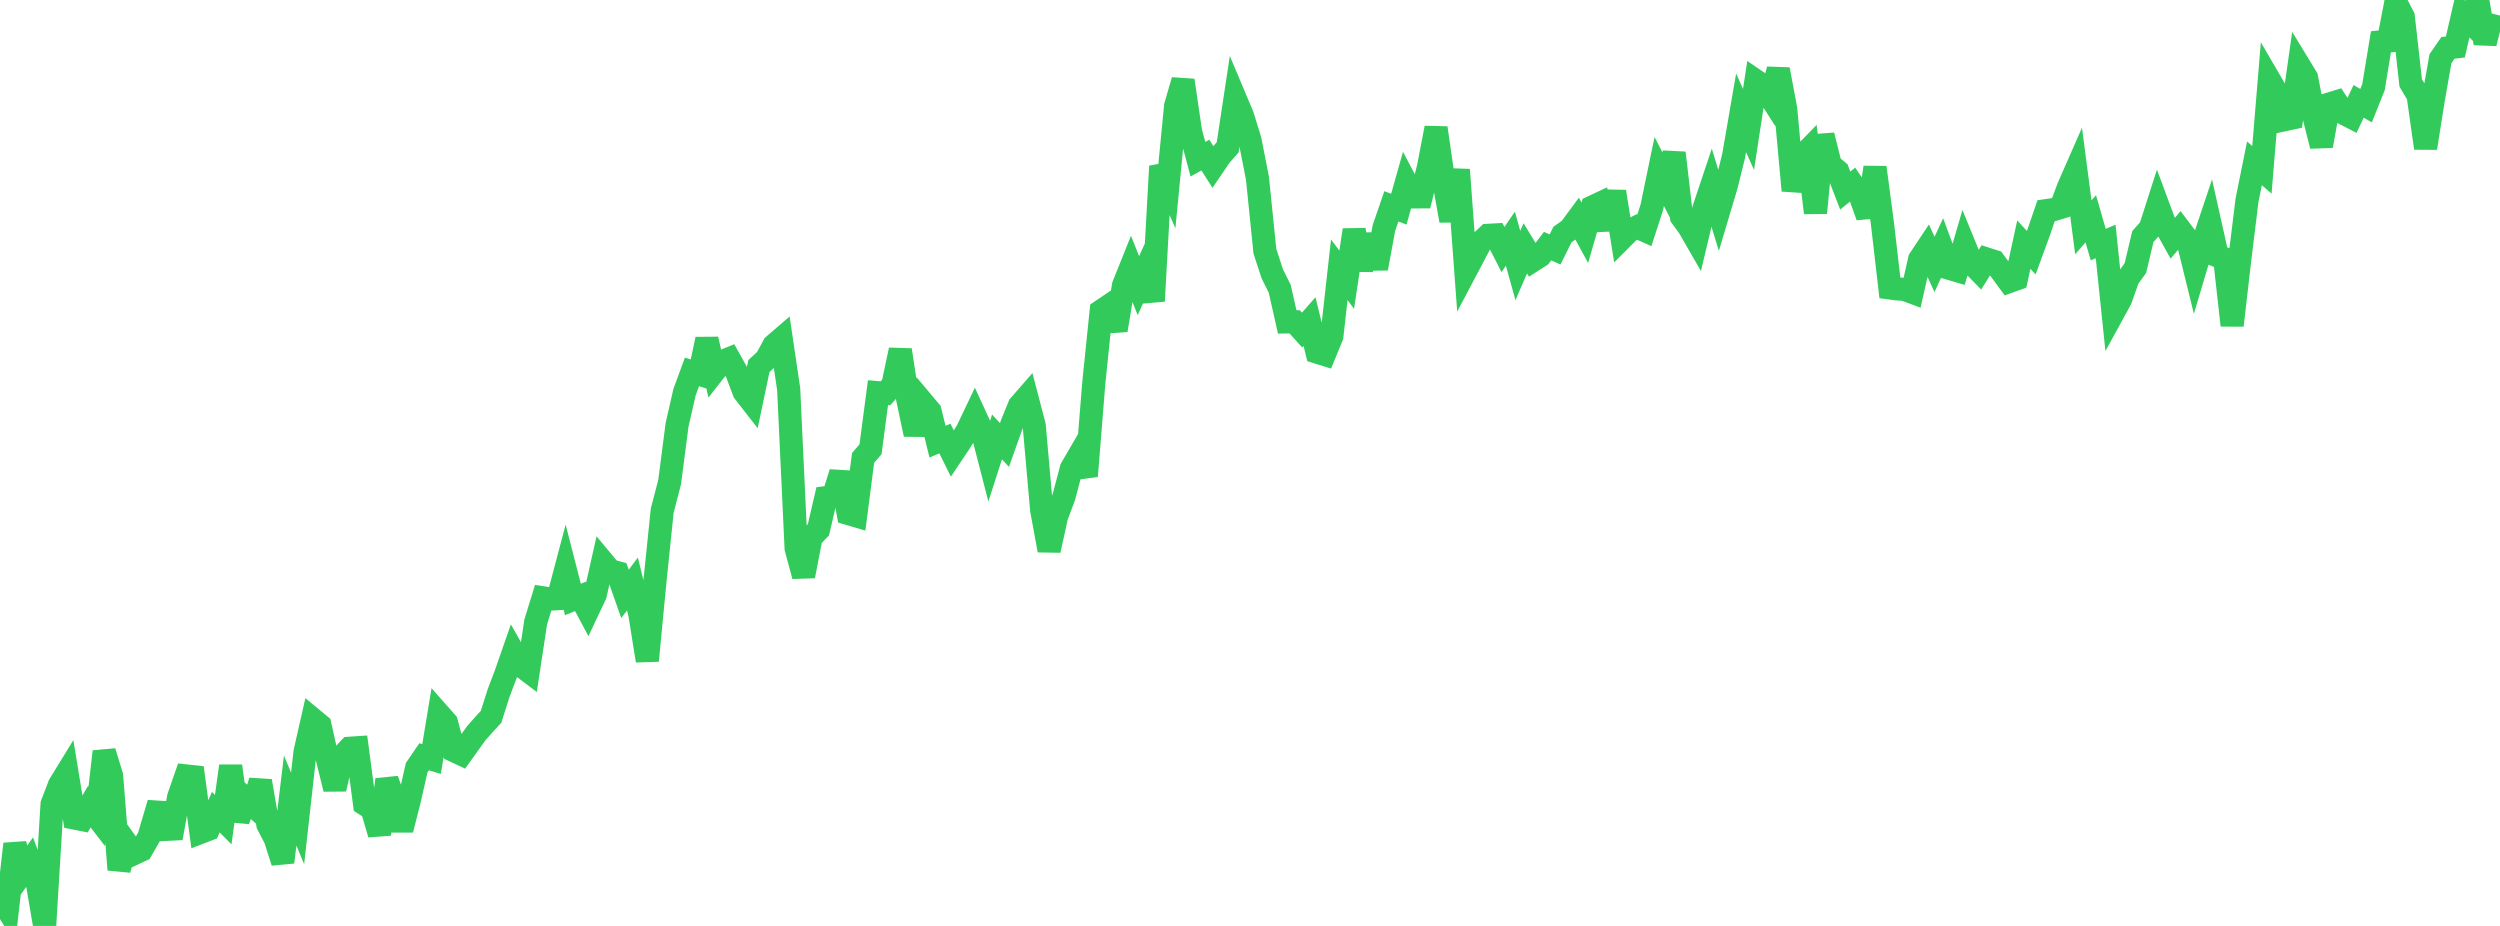 <?xml version="1.0" standalone="no"?>
<!DOCTYPE svg PUBLIC "-//W3C//DTD SVG 1.1//EN" "http://www.w3.org/Graphics/SVG/1.1/DTD/svg11.dtd">

<svg width="135" height="50" viewBox="0 0 135 50" preserveAspectRatio="none" 
  xmlns="http://www.w3.org/2000/svg"
  xmlns:xlink="http://www.w3.org/1999/xlink">


<polyline points="0.0, 48.446 0.402, 49.093 0.804, 45.576 1.205, 47.11 1.607, 46.545 2.009, 47.639 2.411, 50.0 2.812, 43.426 3.214, 42.377 3.616, 41.722 4.018, 44.173 4.42, 44.252 4.821, 43.563 5.223, 44.085 5.625, 40.587 6.027, 41.898 6.429, 46.961 6.83, 45.533 7.232, 46.095 7.634, 45.907 8.036, 45.211 8.438, 43.851 8.839, 43.877 9.241, 45.253 9.643, 43.054 10.045, 41.9 10.446, 41.944 10.848, 44.94 11.25, 44.785 11.652, 43.856 12.054, 44.26 12.455, 41.366 12.857, 44.303 13.259, 43.131 13.661, 43.492 14.062, 42.175 14.464, 44.521 14.866, 45.294 15.268, 46.557 15.67, 43.231 16.071, 44.194 16.473, 40.601 16.875, 38.829 17.277, 39.162 17.679, 40.975 18.08, 42.605 18.482, 40.834 18.884, 40.406 19.286, 40.379 19.688, 43.419 20.089, 43.675 20.491, 45.044 20.893, 42.106 21.295, 43.232 21.696, 44.808 22.098, 43.229 22.5, 41.454 22.902, 40.866 23.304, 40.988 23.705, 38.56 24.107, 39.015 24.509, 40.532 24.911, 40.72 25.312, 40.159 25.714, 39.6 26.116, 39.145 26.518, 38.707 26.92, 37.439 27.321, 36.379 27.723, 35.225 28.125, 35.936 28.527, 36.239 28.929, 33.583 29.33, 32.285 29.732, 32.349 30.134, 32.326 30.536, 30.805 30.938, 32.371 31.339, 32.207 31.741, 32.961 32.143, 32.111 32.545, 30.335 32.946, 30.816 33.348, 30.926 33.75, 32.07 34.152, 31.536 34.554, 33.179 34.955, 35.677 35.357, 31.484 35.759, 27.578 36.161, 26.03 36.562, 22.939 36.964, 21.18 37.366, 20.084 37.768, 20.209 38.17, 18.32 38.571, 20.053 38.973, 19.54 39.375, 19.375 39.777, 20.094 40.179, 21.164 40.58, 21.678 40.982, 19.765 41.384, 19.394 41.786, 18.65 42.188, 18.304 42.589, 21.019 42.991, 29.611 43.393, 31.106 43.795, 29.024 44.196, 28.604 44.598, 26.873 45.0, 26.821 45.402, 25.522 45.804, 27.728 46.205, 27.846 46.607, 24.726 47.009, 24.261 47.411, 21.204 47.812, 21.238 48.214, 20.79 48.616, 18.899 49.018, 21.556 49.42, 23.457 49.821, 21.731 50.223, 22.21 50.625, 23.849 51.027, 23.682 51.429, 24.495 51.83, 23.896 52.232, 23.253 52.634, 22.409 53.036, 23.284 53.438, 24.839 53.839, 23.595 54.241, 24.03 54.643, 22.898 55.045, 21.908 55.446, 21.447 55.848, 22.985 56.25, 27.536 56.652, 29.717 57.054, 27.888 57.455, 26.818 57.857, 25.293 58.259, 24.602 58.661, 25.707 59.062, 20.712 59.464, 16.795 59.866, 16.524 60.268, 17.827 60.67, 15.414 61.071, 14.415 61.473, 15.423 61.875, 14.54 62.277, 16.257 62.679, 8.977 63.08, 9.887 63.482, 5.726 63.884, 4.341 64.286, 7.091 64.688, 8.597 65.089, 8.375 65.491, 9.006 65.893, 8.415 66.295, 7.955 66.696, 5.308 67.098, 6.262 67.5, 7.574 67.902, 9.619 68.304, 13.568 68.705, 14.791 69.107, 15.597 69.509, 17.383 69.911, 17.378 70.312, 17.823 70.714, 17.365 71.116, 19.012 71.518, 19.137 71.92, 18.157 72.321, 14.567 72.723, 15.104 73.125, 12.421 73.527, 14.564 73.929, 12.68 74.33, 14.493 74.732, 12.31 75.134, 11.141 75.536, 11.297 75.938, 9.872 76.339, 10.632 76.741, 10.63 77.143, 9.003 77.545, 6.908 77.946, 9.68 78.348, 11.917 78.75, 9.166 79.152, 14.613 79.554, 13.852 79.955, 13.089 80.357, 12.708 80.759, 12.686 81.161, 13.474 81.562, 12.889 81.964, 14.339 82.366, 13.409 82.768, 14.07 83.17, 13.813 83.571, 13.292 83.973, 13.47 84.375, 12.663 84.777, 12.381 85.179, 11.836 85.58, 12.569 85.982, 11.182 86.384, 10.993 86.786, 12.365 87.188, 10.348 87.589, 12.861 87.991, 12.458 88.393, 12.258 88.795, 12.438 89.196, 11.204 89.598, 9.259 90.0, 10.043 90.402, 8.258 90.804, 11.713 91.205, 12.263 91.607, 12.962 92.009, 11.278 92.411, 10.075 92.812, 11.387 93.214, 10.041 93.616, 8.42 94.018, 6.092 94.42, 6.988 94.821, 4.368 95.223, 4.642 95.625, 5.273 96.027, 3.75 96.429, 5.891 96.83, 10.29 97.232, 8.531 97.634, 8.118 98.036, 11.494 98.438, 7.308 98.839, 8.912 99.241, 9.246 99.643, 10.29 100.045, 9.965 100.446, 10.555 100.848, 11.688 101.25, 9.042 101.652, 12.072 102.054, 15.548 102.455, 15.6 102.857, 15.629 103.259, 15.78 103.661, 14.005 104.062, 13.401 104.464, 14.278 104.866, 13.409 105.268, 14.491 105.67, 14.609 106.071, 13.232 106.473, 14.215 106.875, 14.629 107.277, 13.986 107.679, 14.114 108.08, 14.66 108.482, 15.206 108.884, 15.062 109.286, 13.209 109.688, 13.644 110.089, 12.551 110.491, 11.376 110.893, 11.318 111.295, 11.196 111.696, 10.115 112.098, 9.199 112.5, 12.276 112.902, 11.815 113.304, 13.208 113.705, 13.038 114.107, 16.901 114.509, 16.167 114.911, 15.031 115.312, 14.473 115.714, 12.775 116.116, 12.324 116.518, 11.07 116.92, 12.152 117.321, 12.874 117.723, 12.399 118.125, 12.929 118.527, 14.564 118.929, 13.215 119.33, 12.015 119.732, 13.813 120.134, 13.978 120.536, 17.568 120.938, 14.073 121.339, 10.812 121.741, 8.819 122.143, 9.171 122.545, 4.311 122.946, 4.999 123.348, 6.465 123.75, 6.378 124.152, 3.536 124.554, 4.197 124.955, 6.284 125.357, 7.88 125.759, 5.625 126.161, 5.502 126.562, 6.117 126.964, 6.324 127.366, 5.473 127.768, 5.706 128.17, 4.699 128.571, 2.258 128.973, 2.216 129.375, 0.131 129.777, 0.908 130.179, 4.478 130.58, 5.158 130.982, 7.997 131.384, 5.452 131.786, 3.167 132.188, 2.586 132.589, 2.537 132.991, 0.793 133.393, 1.188 133.795, 0.0 134.196, 2.337 134.598, 0.738" fill="none" stroke="#32ca5b" stroke-width="1.25"/>

</svg>